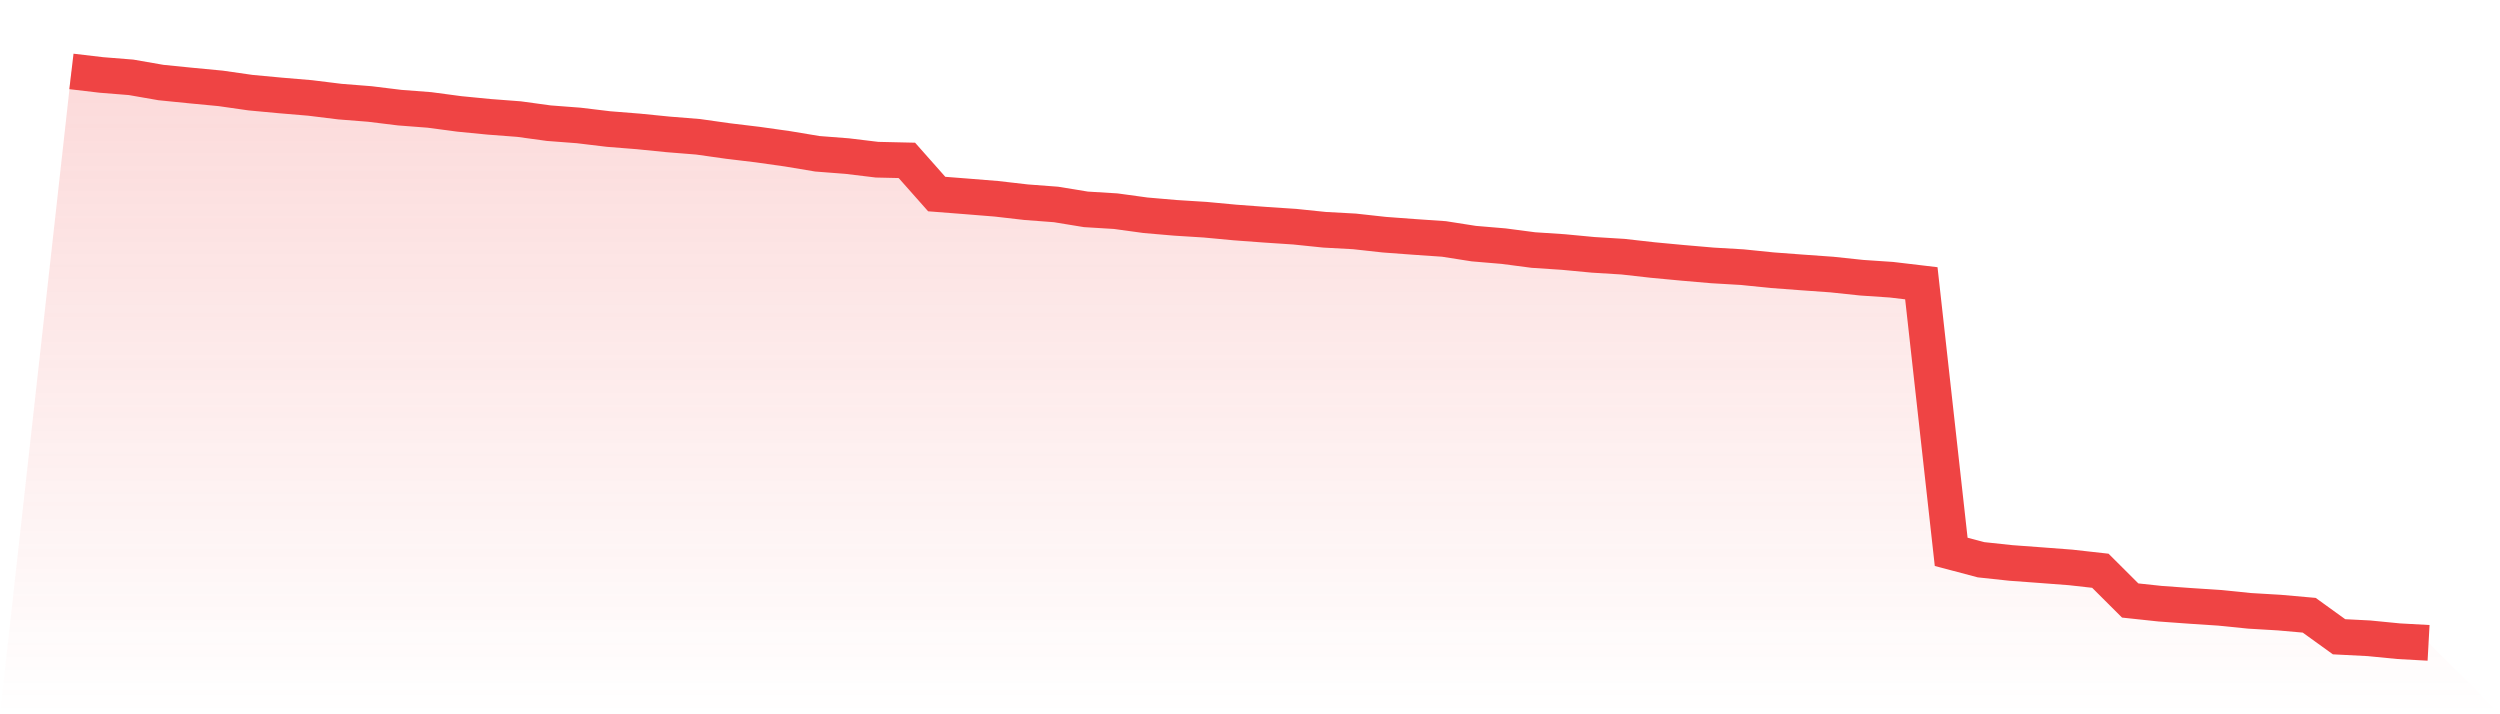 <svg viewBox="0 0 140 40" xmlns="http://www.w3.org/2000/svg">
<defs>
<linearGradient id="gradient" x1="0" x2="0" y1="0" y2="1">
<stop offset="0%" stop-color="#ef4444" stop-opacity="0.2"/>
<stop offset="100%" stop-color="#ef4444" stop-opacity="0"/>
</linearGradient>
</defs>
<path d="M4,4 L4,4 L5.671,4.197 L7.342,4.331 L9.013,4.622 L10.684,4.79 L12.354,4.949 L14.025,5.188 L15.696,5.344 L17.367,5.485 L19.038,5.691 L20.709,5.823 L22.38,6.028 L24.051,6.156 L25.722,6.379 L27.392,6.542 L29.063,6.669 L30.734,6.898 L32.405,7.025 L34.076,7.226 L35.747,7.359 L37.418,7.526 L39.089,7.66 L40.759,7.896 L42.43,8.097 L44.101,8.333 L45.772,8.612 L47.443,8.741 L49.114,8.943 L50.785,8.981 L52.456,10.867 L54.127,10.997 L55.797,11.132 L57.468,11.324 L59.139,11.45 L60.81,11.724 L62.481,11.826 L64.152,12.055 L65.823,12.199 L67.494,12.304 L69.165,12.46 L70.835,12.584 L72.506,12.695 L74.177,12.867 L75.848,12.958 L77.519,13.142 L79.19,13.266 L80.861,13.381 L82.532,13.643 L84.203,13.784 L85.873,14.003 L87.544,14.113 L89.215,14.271 L90.886,14.374 L92.557,14.562 L94.228,14.719 L95.899,14.863 L97.57,14.961 L99.24,15.131 L100.911,15.256 L102.582,15.375 L104.253,15.552 L105.924,15.665 L107.595,15.863 L109.266,30.903 L110.937,31.346 L112.608,31.525 L114.278,31.648 L115.949,31.775 L117.62,31.962 L119.291,33.628 L120.962,33.807 L122.633,33.928 L124.304,34.038 L125.975,34.207 L127.646,34.306 L129.316,34.454 L130.987,35.659 L132.658,35.744 L134.329,35.908 L136,36 L140,40 L0,40 z" fill="url(#gradient)"/>
<path d="M4,4 L4,4 L5.671,4.197 L7.342,4.331 L9.013,4.622 L10.684,4.79 L12.354,4.949 L14.025,5.188 L15.696,5.344 L17.367,5.485 L19.038,5.691 L20.709,5.823 L22.38,6.028 L24.051,6.156 L25.722,6.379 L27.392,6.542 L29.063,6.669 L30.734,6.898 L32.405,7.025 L34.076,7.226 L35.747,7.359 L37.418,7.526 L39.089,7.66 L40.759,7.896 L42.43,8.097 L44.101,8.333 L45.772,8.612 L47.443,8.741 L49.114,8.943 L50.785,8.981 L52.456,10.867 L54.127,10.997 L55.797,11.132 L57.468,11.324 L59.139,11.45 L60.81,11.724 L62.481,11.826 L64.152,12.055 L65.823,12.199 L67.494,12.304 L69.165,12.46 L70.835,12.584 L72.506,12.695 L74.177,12.867 L75.848,12.958 L77.519,13.142 L79.19,13.266 L80.861,13.381 L82.532,13.643 L84.203,13.784 L85.873,14.003 L87.544,14.113 L89.215,14.271 L90.886,14.374 L92.557,14.562 L94.228,14.719 L95.899,14.863 L97.57,14.961 L99.24,15.131 L100.911,15.256 L102.582,15.375 L104.253,15.552 L105.924,15.665 L107.595,15.863 L109.266,30.903 L110.937,31.346 L112.608,31.525 L114.278,31.648 L115.949,31.775 L117.62,31.962 L119.291,33.628 L120.962,33.807 L122.633,33.928 L124.304,34.038 L125.975,34.207 L127.646,34.306 L129.316,34.454 L130.987,35.659 L132.658,35.744 L134.329,35.908 L136,36" fill="none" stroke="#ef4444" stroke-width="2"/>
</svg>